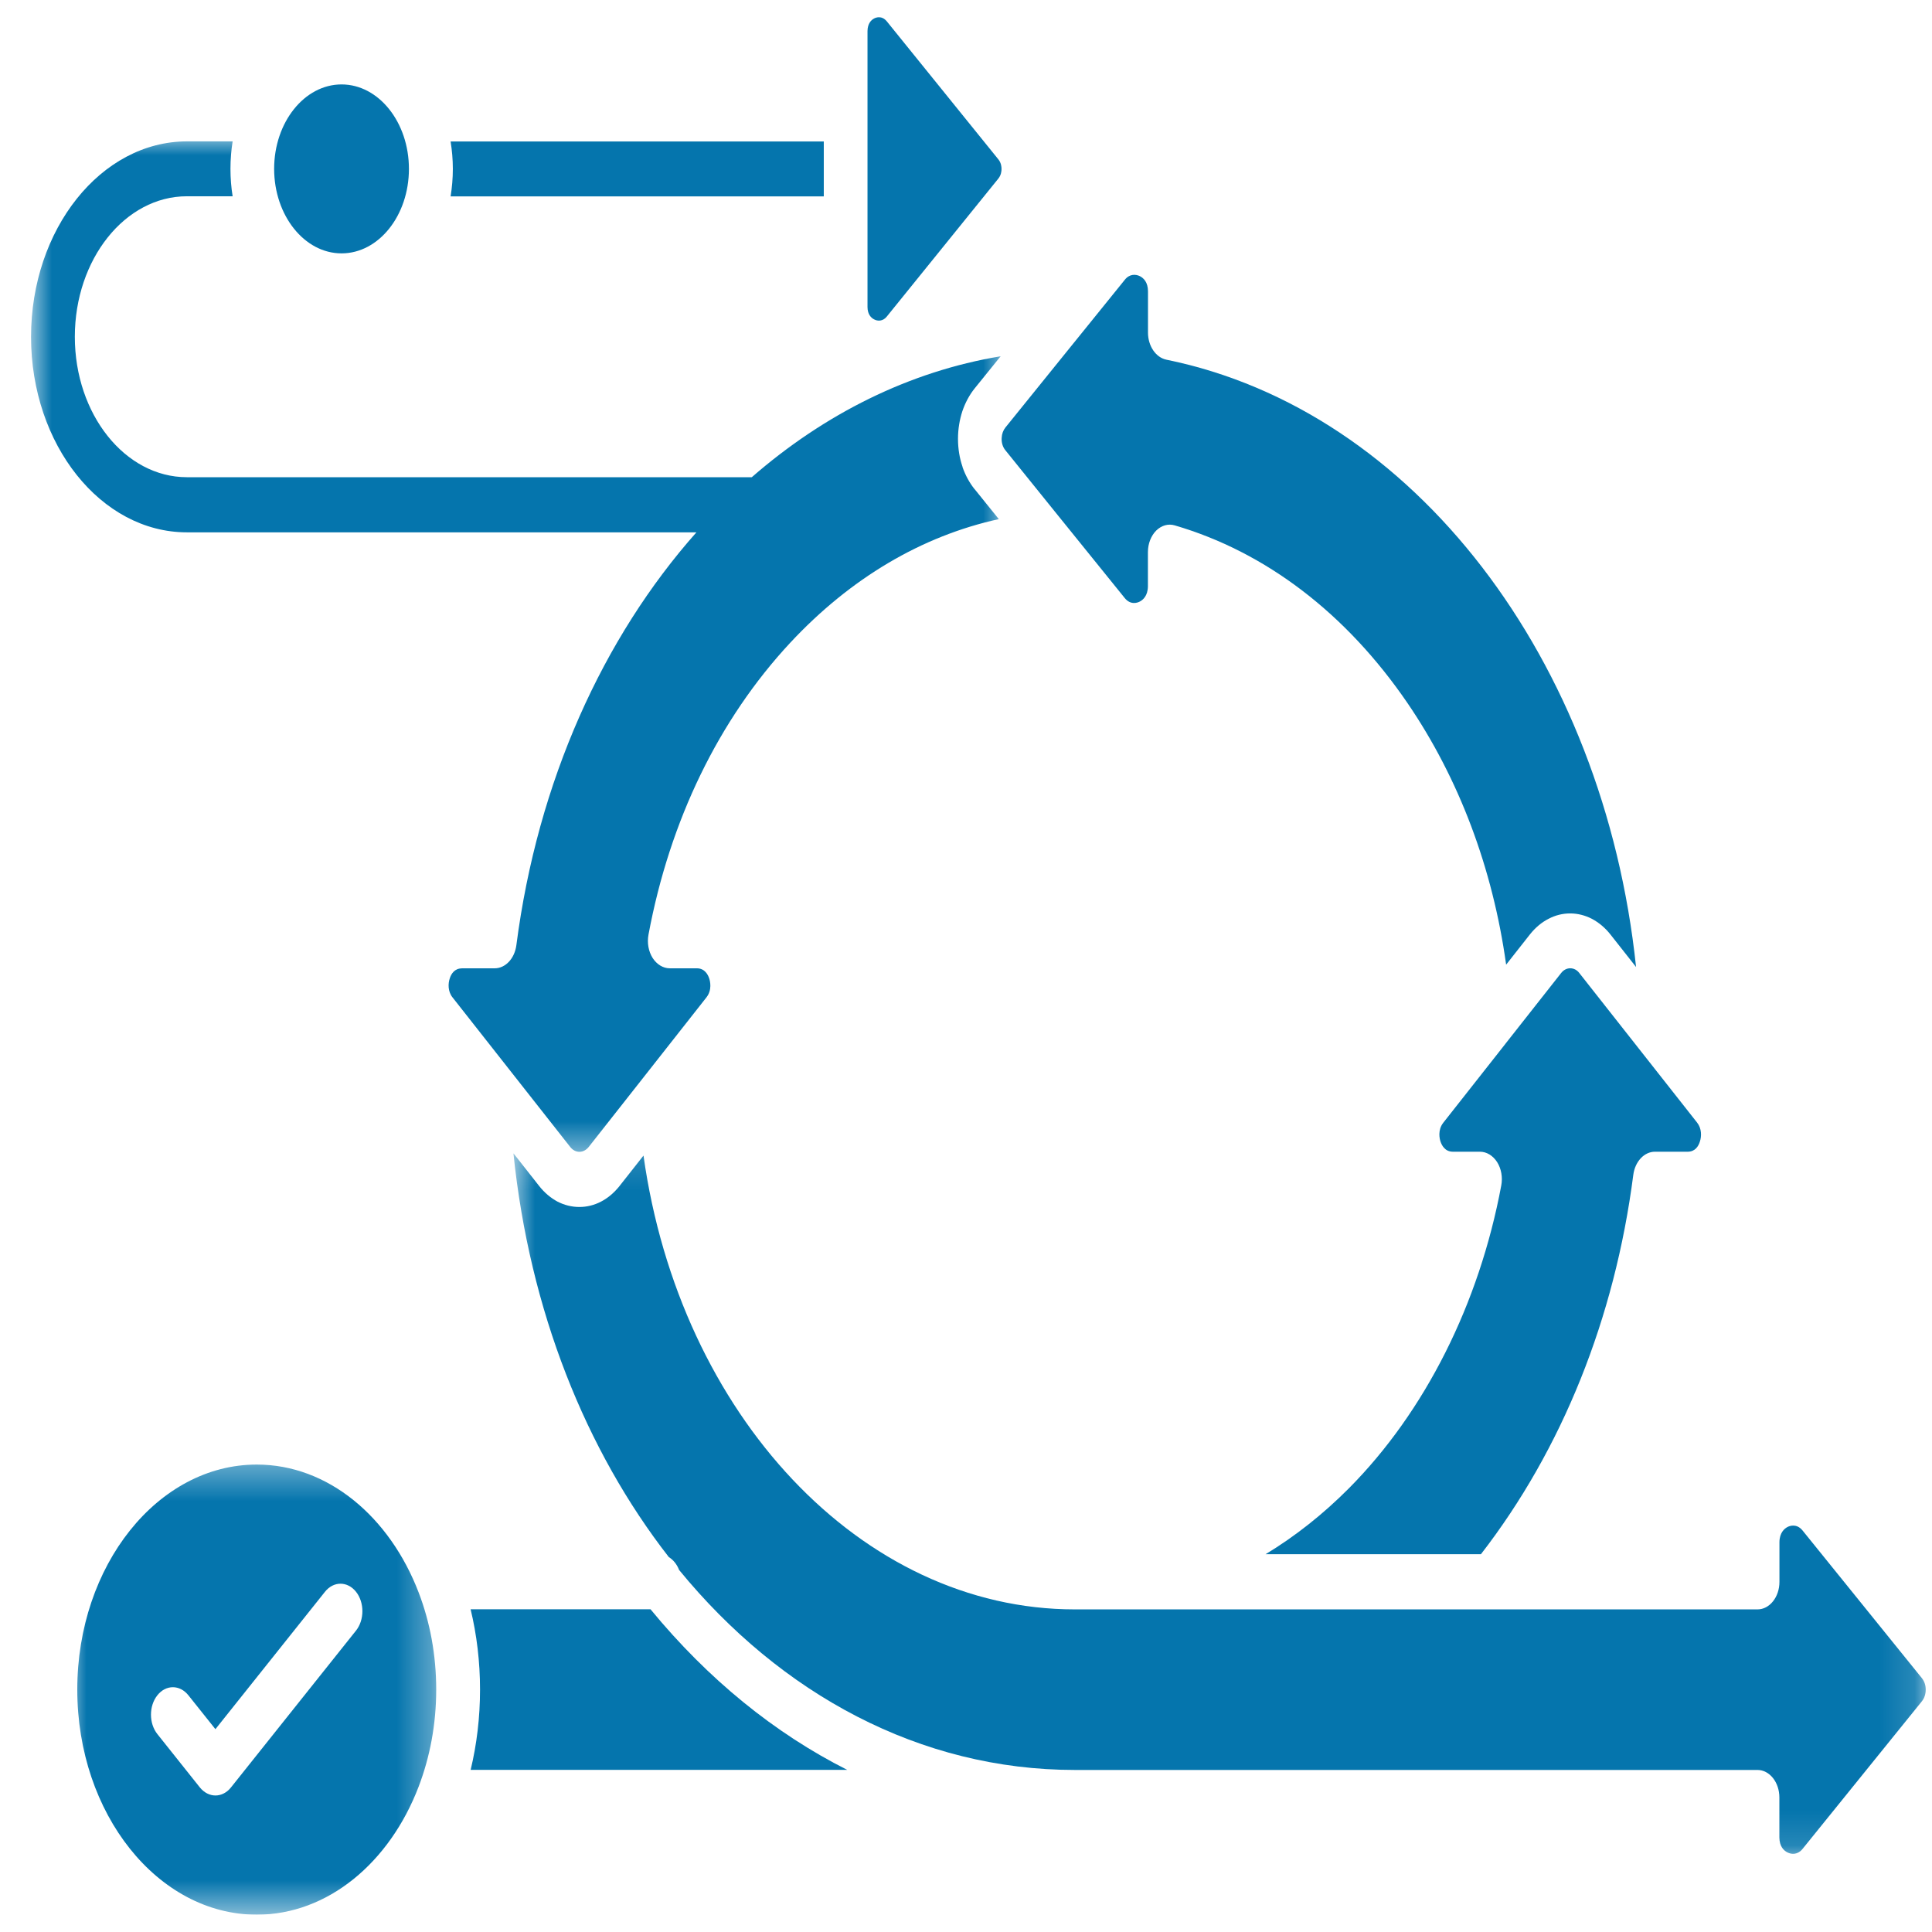 <svg width="56" height="56" viewBox="0 0 56 56" fill="none" xmlns="http://www.w3.org/2000/svg">
<g clip-path="url(#clip0_1_2515)">
<g clip-path="url(#clip1_1_2515)">
<mask id="mask0_1_2515" style="mask-type:luminance" maskUnits="userSpaceOnUse" x="1" y="42" width="12" height="14">
<path d="M1.991 42.349H12.685V55.5H1.991V42.349Z" fill="white"/>
</mask>
<g mask="url(#mask0_1_2515)">
<path d="M7.442 42.451C4.573 42.451 2.24 45.377 2.24 48.974C2.24 52.572 4.573 55.498 7.442 55.498C9.507 55.498 11.296 53.981 12.134 51.788C12.46 50.934 12.644 49.982 12.644 48.974C12.644 47.969 12.463 47.014 12.136 46.162C11.298 43.969 9.508 42.451 7.442 42.451ZM10.319 47.264L6.693 51.812C6.571 51.965 6.407 52.043 6.245 52.043C6.083 52.043 5.92 51.965 5.795 51.812L4.562 50.264C4.314 49.953 4.314 49.448 4.562 49.138C4.809 48.827 5.212 48.827 5.46 49.138L6.244 50.121L9.42 46.138C9.668 45.827 10.071 45.827 10.319 46.138C10.566 46.448 10.566 46.954 10.319 47.264Z" fill="#0575AD"/>
</g>
<path d="M13.641 46.646C13.819 47.384 13.914 48.166 13.914 48.974C13.914 49.782 13.819 50.564 13.642 51.3H24.556C22.458 50.242 20.523 48.674 18.855 46.645H13.641V46.646Z" fill="#0575AD"/>
<path d="M45.514 28.066C45.414 28.066 45.319 28.115 45.25 28.204L43.639 30.25C43.638 30.253 43.636 30.254 43.635 30.256L41.834 32.543C41.665 32.759 41.729 33.016 41.754 33.089C41.79 33.197 41.883 33.38 42.106 33.383H42.896C43.091 33.383 43.273 33.495 43.395 33.684C43.515 33.875 43.56 34.124 43.515 34.361C42.874 37.797 41.304 40.918 39.098 43.14C38.349 43.892 37.538 44.533 36.683 45.05H42.925C45.278 42.012 46.804 38.215 47.342 34.053C47.393 33.666 47.659 33.383 47.97 33.383H48.926C49.133 33.38 49.23 33.225 49.271 33.092C49.323 32.939 49.327 32.712 49.193 32.541L45.775 28.201C45.709 28.115 45.615 28.066 45.514 28.066Z" fill="#0575AD"/>
<mask id="mask1_1_2515" style="mask-type:luminance" maskUnits="userSpaceOnUse" x="14" y="33" width="42" height="21">
<path d="M14.825 33.134H55.86V53.868H14.825V33.134Z" fill="white"/>
</mask>
<g mask="url(#mask1_1_2515)">
<path d="M55.71 48.646L52.248 44.362C52.075 44.149 51.871 44.23 51.813 44.26C51.726 44.305 51.58 44.422 51.578 44.702V45.853C51.578 46.292 51.292 46.649 50.943 46.649H31.153C24.955 46.649 19.702 40.993 18.652 33.495L17.962 34.371C17.956 34.38 17.95 34.386 17.944 34.394C17.635 34.775 17.228 34.985 16.793 34.985C16.572 34.985 16.358 34.931 16.159 34.829C15.961 34.722 15.78 34.571 15.625 34.373L14.882 33.429C15.35 37.984 16.977 42.04 19.386 45.133C19.515 45.212 19.621 45.343 19.684 45.506C22.633 49.108 26.672 51.303 31.152 51.303H50.941C51.291 51.303 51.576 51.66 51.576 52.1V53.261C51.579 53.519 51.703 53.64 51.809 53.693C51.93 53.756 52.111 53.763 52.247 53.593L55.709 49.31C55.779 49.221 55.818 49.105 55.818 48.977C55.82 48.851 55.779 48.734 55.71 48.646Z" fill="#0575AD"/>
</g>
<mask id="mask2_1_2515" style="mask-type:luminance" maskUnits="userSpaceOnUse" x="0" y="3" width="30" height="31">
<path d="M0.86 3.953H29.186V33.518H0.86V3.953Z" fill="white"/>
</mask>
<g mask="url(#mask2_1_2515)">
<path d="M16.795 33.386C16.895 33.386 16.989 33.336 17.059 33.251C17.059 33.251 17.059 33.251 17.061 33.249L18.673 31.202C18.674 31.201 18.675 31.199 18.676 31.198L20.477 28.909C20.647 28.691 20.582 28.436 20.557 28.361C20.522 28.253 20.428 28.07 20.205 28.067H19.415C19.221 28.067 19.038 27.955 18.916 27.766C18.797 27.576 18.752 27.328 18.797 27.09C19.414 23.781 20.834 20.858 22.901 18.635C24.648 16.759 26.717 15.536 28.951 15.047L28.254 14.183C28.251 14.18 28.248 14.177 28.245 14.174C28.098 13.99 27.983 13.775 27.901 13.544V13.543L27.9 13.541V13.54V13.538V13.537V13.532L27.899 13.531V13.529L27.898 13.526C27.813 13.279 27.769 13.007 27.768 12.728C27.768 12.725 27.768 12.724 27.768 12.724V12.722V12.721V12.715V12.712C27.769 12.436 27.813 12.169 27.894 11.92C27.978 11.674 28.098 11.447 28.256 11.252L29.004 10.327C26.361 10.764 23.899 11.996 21.791 13.832H5.416C3.625 13.832 2.169 12.007 2.169 9.762C2.169 7.516 3.625 5.689 5.416 5.689H6.743C6.701 5.432 6.68 5.166 6.68 4.893C6.68 4.622 6.701 4.356 6.743 4.098H5.416C2.927 4.101 0.9 6.642 0.9 9.765C0.9 12.887 2.927 15.43 5.416 15.43H20.186C17.485 18.474 15.583 22.64 14.967 27.398C14.916 27.784 14.65 28.067 14.339 28.067H13.382V28.069C13.175 28.072 13.078 28.228 13.037 28.358C12.985 28.511 12.98 28.738 13.116 28.909L16.531 33.249C16.601 33.336 16.694 33.386 16.795 33.386Z" fill="#0575AD"/>
</g>
<path d="M29.14 13.049L30.773 15.073C30.776 15.076 30.777 15.077 30.779 15.08L32.602 17.336C32.775 17.549 32.979 17.468 33.038 17.436C33.125 17.392 33.27 17.274 33.273 16.994V16.003C33.273 15.76 33.362 15.53 33.513 15.379C33.666 15.229 33.864 15.172 34.052 15.229C36.691 16.001 39.022 17.783 40.795 20.376C42.29 22.566 43.267 25.162 43.656 27.961L44.343 27.088C44.346 27.085 44.348 27.082 44.35 27.079L44.352 27.078C44.353 27.076 44.354 27.075 44.355 27.073C44.51 26.881 44.691 26.73 44.888 26.631C45.082 26.529 45.293 26.476 45.512 26.476C45.734 26.476 45.949 26.533 46.147 26.635C46.345 26.742 46.528 26.893 46.683 27.091L47.422 28.029C46.486 19.131 40.995 11.892 33.81 10.426C33.502 10.363 33.275 10.03 33.275 9.64V8.44C33.273 8.182 33.149 8.061 33.044 8.007C32.922 7.944 32.741 7.936 32.605 8.107L31.139 9.921C31.133 9.931 31.124 9.94 31.116 9.949L29.143 12.391C29.079 12.47 29.041 12.572 29.035 12.684C29.033 12.695 29.033 12.71 29.033 12.723C29.031 12.845 29.07 12.964 29.14 13.049Z" fill="#0575AD"/>
<path d="M9.9 7.344C10.977 7.344 11.852 6.248 11.853 4.898V4.895C11.853 3.545 10.977 2.447 9.9 2.447C8.824 2.447 7.946 3.545 7.946 4.895V4.898C7.949 6.248 8.824 7.344 9.9 7.344Z" fill="#0575AD"/>
<path d="M29.03 4.898C29.03 4.958 29.019 5.072 28.941 5.172L25.703 9.177C25.589 9.318 25.438 9.312 25.338 9.258C25.252 9.216 25.147 9.114 25.145 8.902V0.9C25.148 0.68 25.253 0.578 25.34 0.534C25.363 0.521 25.415 0.5 25.477 0.5C25.547 0.5 25.628 0.527 25.703 0.617L28.941 4.623C29.02 4.722 29.03 4.838 29.03 4.898Z" fill="#0575AD"/>
<path d="M23.878 4.101V5.693H13.061C13.102 5.435 13.126 5.169 13.126 4.895C13.126 4.623 13.102 4.358 13.061 4.1H23.878V4.101Z" fill="#0575AD"/>
</g>
</g>
<defs>
<clipPath id="clip0_1_2515">
<rect width="55" height="55" fill="white" transform="translate(0.86 0.5)"/>
</clipPath>
<clipPath id="clip1_1_2515">
<rect width="55" height="55" fill="white" transform="translate(0.86 0.5)"/>
</clipPath>
</defs>
</svg>
